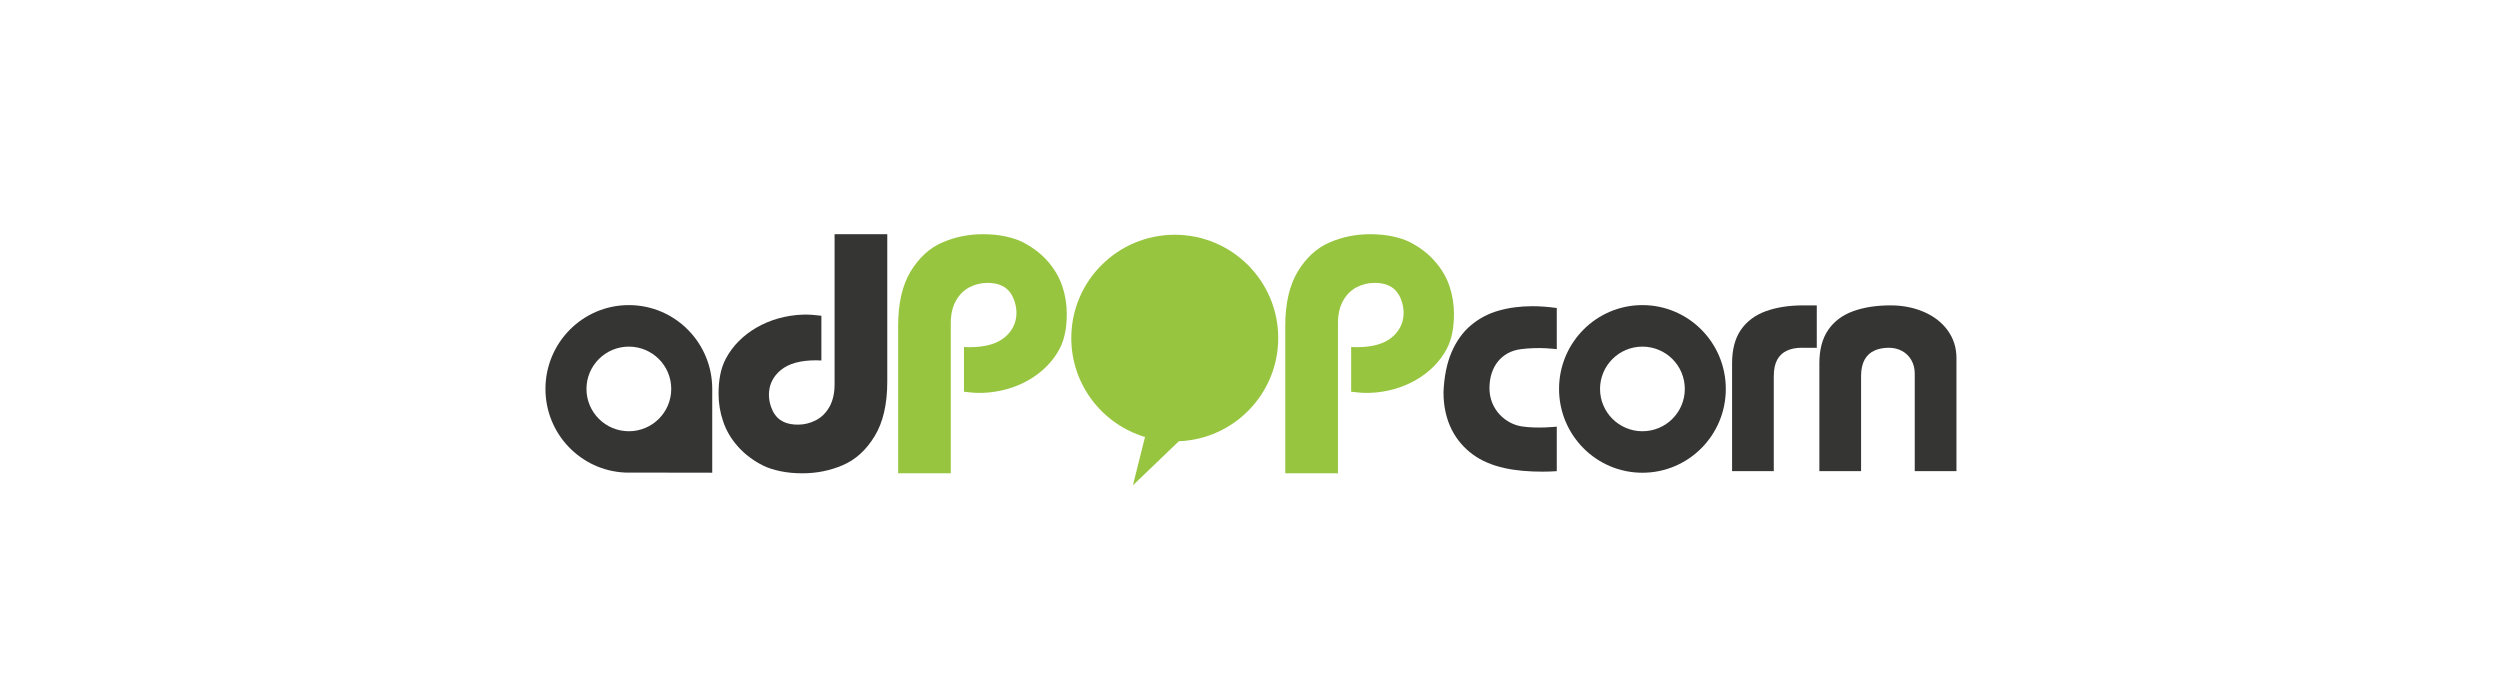 <?xml version="1.0" encoding="UTF-8"?>
<svg width="220px" height="60px" viewBox="0 0 220 60" version="1.1" xmlns="http://www.w3.org/2000/svg" xmlns:xlink="http://www.w3.org/1999/xlink">
    <!-- Generator: Sketch 52.5 (67469) - http://www.bohemiancoding.com/sketch -->
    <title>images/logo-family-adpopcorn</title>
    <desc>Created with Sketch.</desc>
    <defs>
        <filter x="-3.4%" y="-7.4%" width="106.9%" height="114.8%" filterUnits="objectBoundingBox" id="filter-1">
            <feOffset dx="0" dy="2" in="SourceAlpha" result="shadowOffsetOuter1"></feOffset>
            <feGaussianBlur stdDeviation="2" in="shadowOffsetOuter1" result="shadowBlurOuter1"></feGaussianBlur>
            <feColorMatrix values="0 0 0 0 0   0 0 0 0 0   0 0 0 0 0  0 0 0 0.08 0" type="matrix" in="shadowBlurOuter1" result="shadowMatrixOuter1"></feColorMatrix>
            <feMerge>
                <feMergeNode in="shadowMatrixOuter1"></feMergeNode>
                <feMergeNode in="SourceGraphic"></feMergeNode>
            </feMerge>
        </filter>
    </defs>
    <g id="Website" stroke="none" stroke-width="1" fill="none" fill-rule="evenodd">
        <g id="TW__onestore" transform="translate(-990, -6202)">
            <g id="family-services" transform="translate(0, 6118)">
                <g id="grid" transform="translate(165, 60)">
                    <g id="col-4" filter="url(#filter-1)" transform="translate(760, 0)">
                        <rect id="bounds" fill-rule="nonzero" x="0" y="0" width="350" height="162"></rect>
                        <g id="images/logo-family-adpopcorn" transform="translate(24, 24)">
                            <rect id="logo-bounds" fill-rule="nonzero" x="0" y="0" width="302" height="60"></rect>
                            <g id="logo-adpopcorn" transform="translate(89, 18)">
                                <path d="M96.53,17.949 C94.476,17.949 92.803,16.281 92.803,14.227 C92.803,12.17 94.476,10.503 96.53,10.503 C98.596,10.503 100.263,12.17 100.263,14.227 C100.263,16.281 98.596,17.949 96.53,17.949 Z M96.53,6.849 C92.479,6.849 89.196,10.151 89.196,14.226 C89.196,18.3 92.479,21.601 96.53,21.601 C100.587,21.601 103.871,18.3 103.871,14.226 C103.871,10.151 100.587,6.849 96.53,6.849 Z" id="Fill-749" fill="#353534" fill-rule="nonzero"></path>
                                <path d="M16.941,19.298 C17.533,19.97 18.279,20.531 19.178,20.984 C19.576,21.178 20.071,21.335 20.657,21.462 C21.249,21.587 21.898,21.651 22.615,21.651 C23.872,21.651 25.061,21.409 26.182,20.928 C27.303,20.445 28.231,19.596 28.971,18.379 C29.71,17.165 30.08,15.563 30.08,13.576 L30.08,0.61 L25.443,0.61 L25.443,13.809 C25.443,14.607 25.289,15.277 24.987,15.812 C24.68,16.347 24.276,16.74 23.781,16.991 C23.286,17.243 22.78,17.361 22.267,17.368 C21.283,17.38 20.469,17.086 20.008,16.174 C19.553,15.262 19.36,13.698 20.686,12.585 C21.408,11.981 22.461,11.708 23.804,11.708 C24.014,11.708 24.179,11.714 24.282,11.724 L24.282,7.786 C23.741,7.72 23.206,7.67 22.689,7.686 C19.627,7.782 17.05,9.345 15.883,11.543 C15.382,12.478 15.234,13.551 15.234,14.662 C15.234,15.5 15.371,16.316 15.644,17.106 C15.912,17.898 16.344,18.629 16.941,19.298" id="Fill-750" fill="#353534"></path>
                                <path d="M44.175,2.963 C43.577,2.291 42.832,1.73 41.933,1.277 C41.534,1.083 41.045,0.925 40.453,0.798 C39.867,0.674 39.213,0.61 38.496,0.61 C37.238,0.61 36.049,0.851 34.934,1.333 C33.813,1.816 32.88,2.665 32.14,3.881 C31.4,5.096 31.036,6.697 31.036,8.684 L31.036,21.65 L35.668,21.65 L35.668,8.452 C35.668,7.653 35.822,6.984 36.129,6.448 C36.436,5.913 36.834,5.521 37.329,5.269 C37.83,5.018 38.331,4.9 38.849,4.894 C39.827,4.881 40.647,5.175 41.102,6.087 C41.563,6.999 41.756,8.562 40.425,9.676 C39.708,10.279 38.655,10.552 37.307,10.552 C37.096,10.552 36.937,10.546 36.829,10.537 L36.829,14.474 C37.369,14.539 37.904,14.59 38.422,14.575 C41.489,14.48 44.067,12.915 45.233,10.718 C45.728,9.783 45.876,8.709 45.876,7.598 C45.876,6.76 45.74,5.945 45.472,5.155 C45.199,4.362 44.767,3.632 44.175,2.963" id="Fill-751" fill="#97C53F"></path>
                                <path d="M78.242,2.963 C77.65,2.291 76.905,1.73 76.006,1.277 C75.607,1.083 75.118,0.925 74.526,0.798 C73.94,0.674 73.286,0.61 72.569,0.61 C71.311,0.61 70.122,0.851 69.007,1.333 C67.88,1.816 66.953,2.665 66.213,3.881 C65.473,5.096 65.103,6.697 65.103,8.684 L65.103,21.65 L69.741,21.65 L69.741,8.452 C69.741,7.653 69.894,6.984 70.202,6.448 C70.503,5.913 70.907,5.521 71.402,5.269 C71.897,5.018 72.404,4.9 72.922,4.894 C73.9,4.881 74.714,5.175 75.175,6.087 C75.63,6.999 75.829,8.562 74.498,9.676 C73.781,10.279 72.722,10.552 71.38,10.552 C71.169,10.552 71.01,10.546 70.902,10.537 L70.902,14.474 C71.442,14.539 71.977,14.59 72.495,14.575 C75.556,14.48 78.134,12.915 79.306,10.718 C79.801,9.783 79.949,8.709 79.949,7.598 C79.949,6.76 79.812,5.945 79.545,5.155 C79.272,4.362 78.839,3.632 78.242,2.963" id="Fill-752" fill="#97C53F"></path>
                                <path d="M79.027,14.515 C79.027,17.139 80.125,18.894 81.588,19.979 C83.192,21.162 85.36,21.506 87.767,21.506 C88.2,21.506 88.61,21.489 88.996,21.462 L88.996,17.544 C88.996,17.544 87.289,17.737 85.901,17.522 C84.513,17.306 83.073,16.061 83.073,14.164 C83.073,12.268 84.131,10.954 85.816,10.729 C87.494,10.506 88.996,10.729 88.996,10.729 L88.996,7.106 C88.234,7 87.517,6.946 86.84,6.946 C85.776,6.946 84.786,7.078 83.875,7.338 C82.959,7.598 82.151,8.028 81.44,8.625 C80.729,9.224 80.165,10.01 79.744,10.983 C79.323,11.959 79.084,13.137 79.027,14.515" id="Fill-753" fill="#353534"></path>
                                <path d="M55.379,0.658 C50.354,0.658 46.274,4.728 46.274,9.747 C46.274,13.861 49.011,17.331 52.761,18.456 L51.697,22.705 L55.737,18.83 C60.597,18.642 64.483,14.649 64.483,9.747 C64.483,4.728 60.409,0.658 55.379,0.658" id="Fill-754" fill="#97C53F"></path>
                                <path d="M3.609,14.227 C3.609,12.17 5.282,10.503 7.336,10.503 C9.402,10.503 11.069,12.17 11.069,14.227 C11.069,16.281 9.402,17.949 7.336,17.949 C5.282,17.949 3.609,16.281 3.609,14.227 Z M14.677,14.558 C14.677,14.558 14.677,14.334 14.677,14.226 C14.677,10.151 11.393,6.849 7.336,6.849 C3.285,6.849 0,10.151 0,14.226 C0,18.18 3.097,21.397 6.984,21.584 L6.984,21.587 L7.638,21.587 L14.677,21.598 L14.677,14.558 Z" id="Fill-755" fill="#353534" fill-rule="nonzero"></path>
                                <path d="M124.168,11.505 C124.168,10.598 123.912,9.794 123.405,9.088 C122.899,8.383 122.199,7.838 121.311,7.452 C120.423,7.068 119.445,6.873 118.369,6.873 C117.112,6.873 116.014,7.046 115.069,7.388 C114.13,7.73 113.402,8.279 112.884,9.029 C112.366,9.783 112.104,10.762 112.104,11.968 L112.104,21.461 L115.775,21.461 L115.775,13.093 C115.775,12.503 115.883,12.025 116.082,11.656 C116.287,11.29 116.571,11.022 116.941,10.856 C117.305,10.687 117.738,10.603 118.227,10.603 C118.648,10.603 119.029,10.698 119.382,10.886 C119.729,11.075 120.002,11.342 120.196,11.685 C120.395,12.03 120.497,12.423 120.497,12.867 L120.497,21.461 L124.168,21.461 L124.168,11.505" id="Fill-756" fill="#353534"></path>
                                <path d="M110.682,6.873 C109.43,6.873 108.326,7.046 107.387,7.388 C106.443,7.73 105.714,8.279 105.196,9.029 C104.679,9.783 104.423,10.762 104.423,11.968 L104.423,21.461 L108.093,21.461 L108.093,13.093 C108.093,12.503 108.195,12.025 108.394,11.656 C108.599,11.29 108.884,11.022 109.254,10.856 C109.618,10.687 110.05,10.603 110.54,10.603 C110.966,10.603 111.063,10.606 111.877,10.61 L111.877,6.878 C111.074,6.878 111.018,6.873 110.682,6.873" id="Fill-757" fill="#353534"></path>
                            </g>
                        </g>
                    </g>
                </g>
            </g>
        </g>
    </g>
</svg>